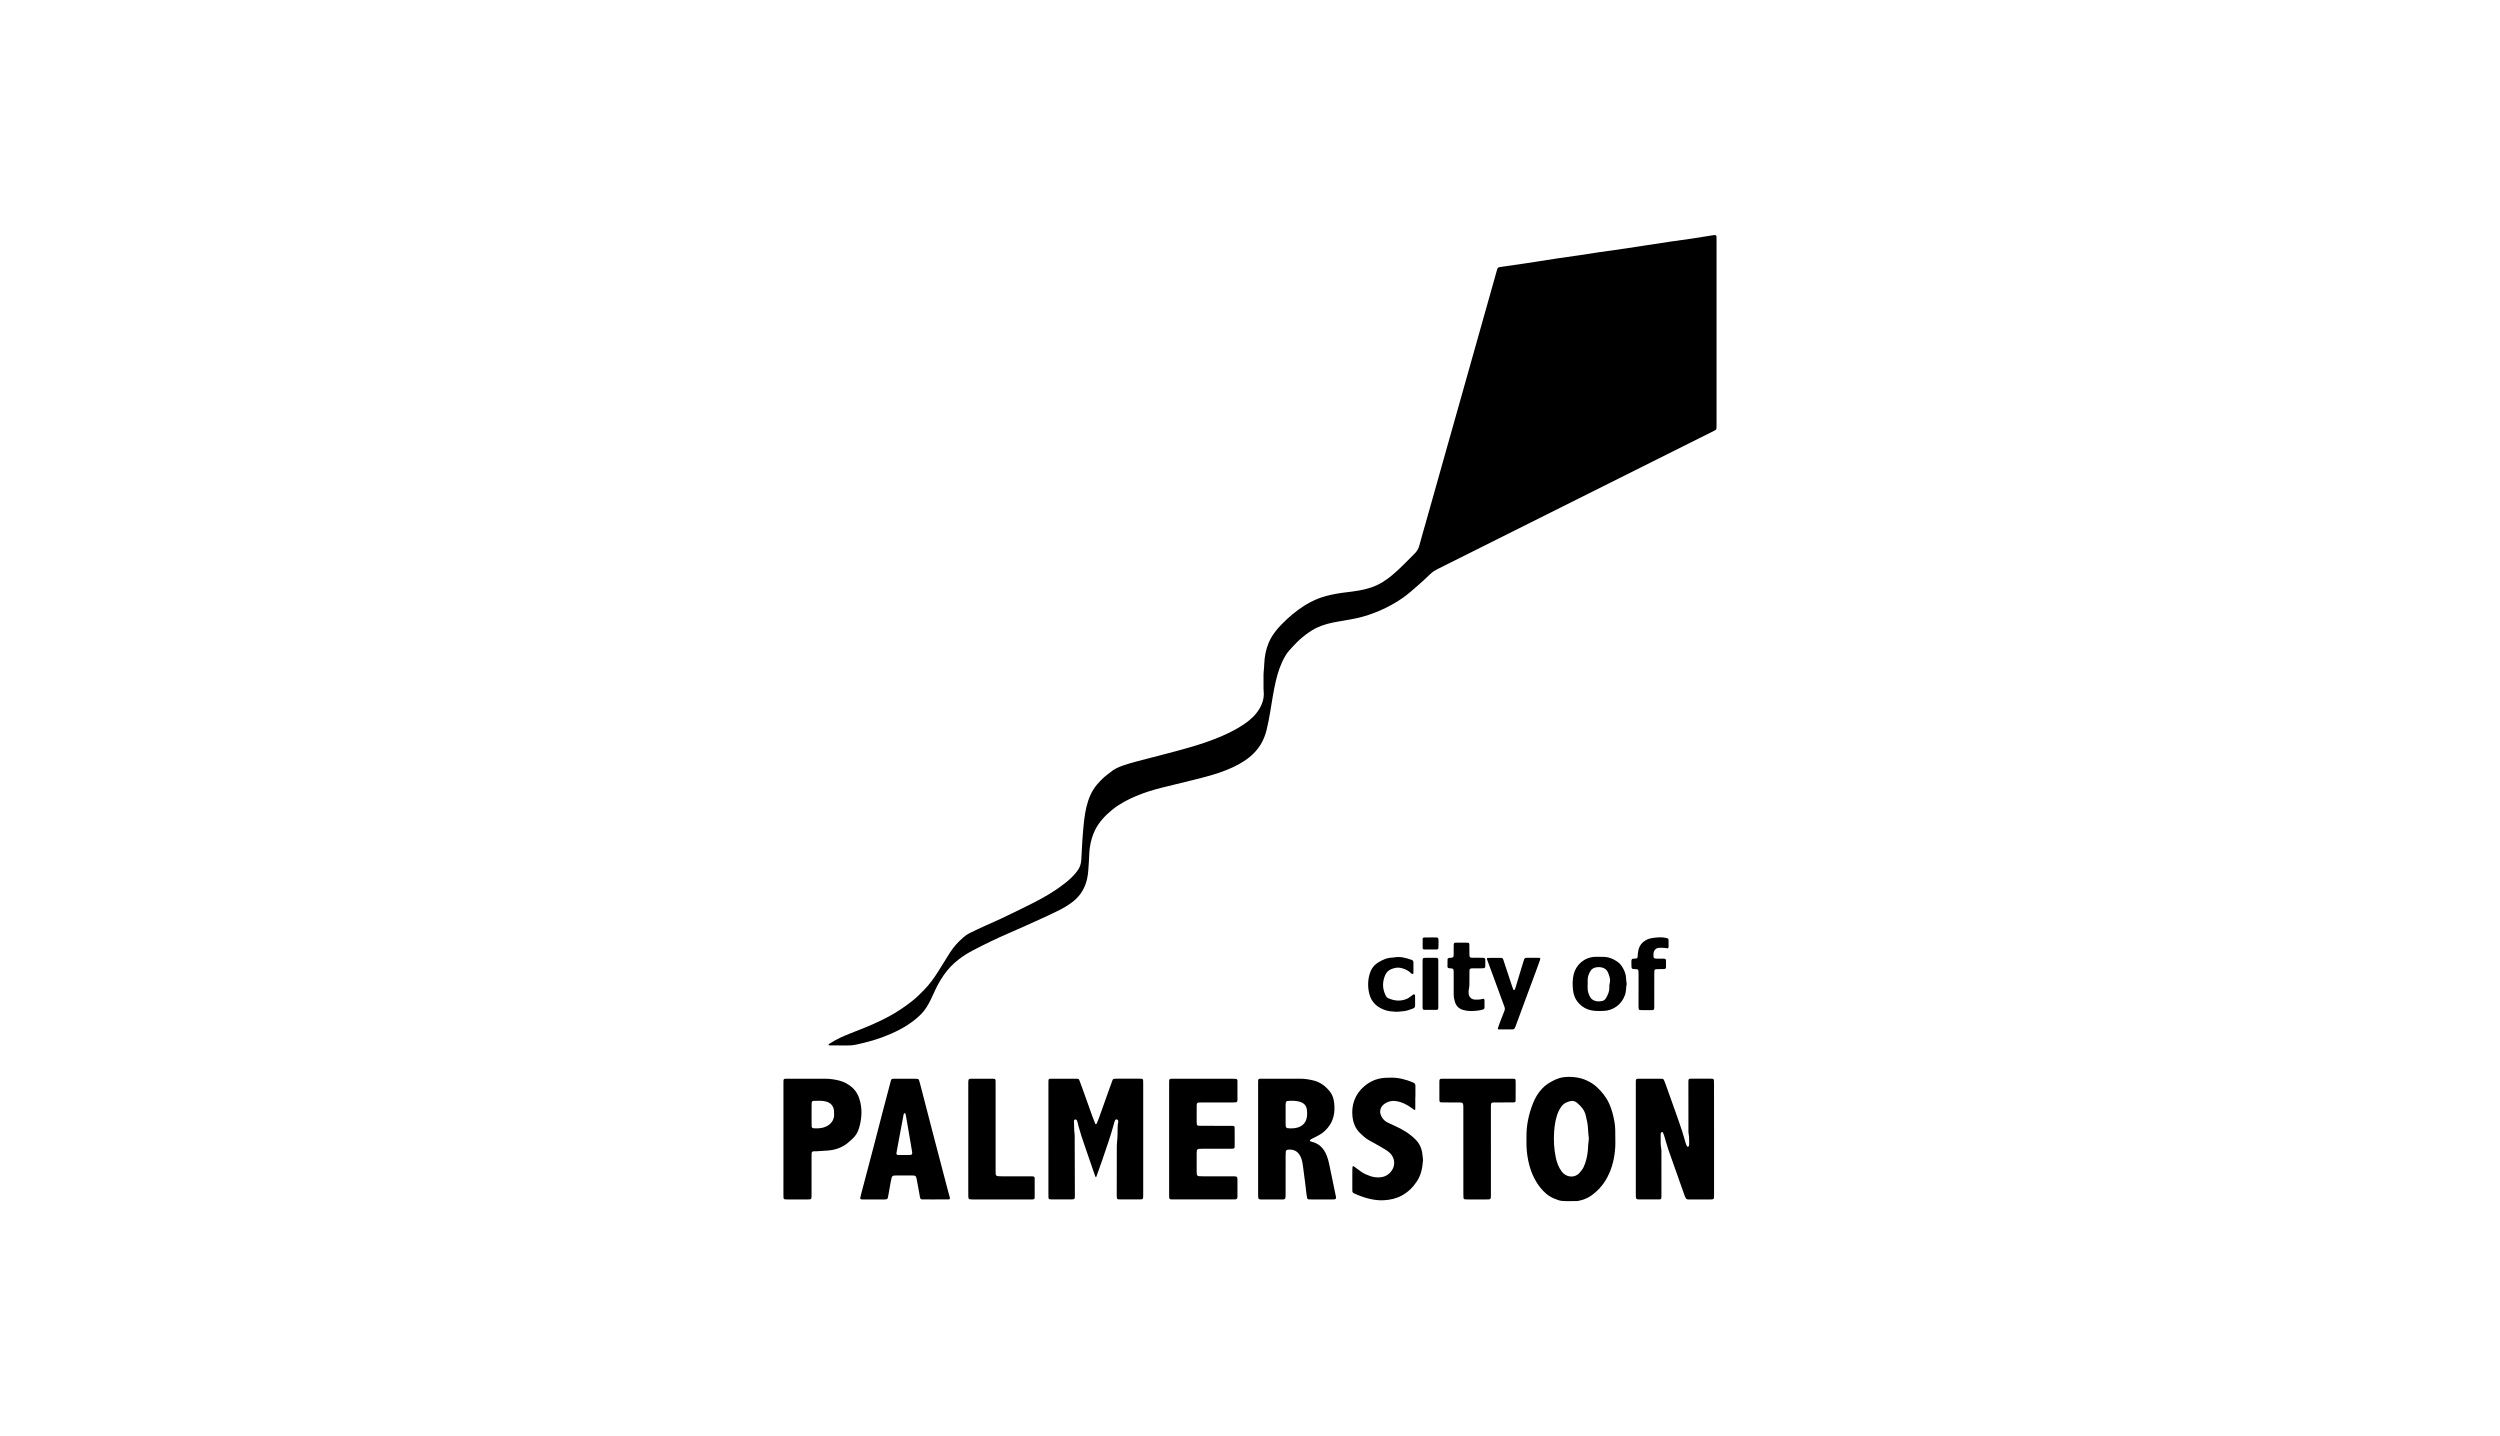 <?xml version="1.0" encoding="utf-8"?>
<!-- Generator: Adobe Illustrator 23.1.1, SVG Export Plug-In . SVG Version: 6.00 Build 0)  -->
<svg version="1.1" id="Layer_1" xmlns="http://www.w3.org/2000/svg" xmlns:xlink="http://www.w3.org/1999/xlink" x="0px" y="0px"
	 width="235px" height="135px" viewBox="0 0 235 135" enable-background="new 0 0 235 135" xml:space="preserve">
<g>
	<path d="M161.356,31.265c0,2.855,0,5.71,0,8.565c0,0.139-0.002,0.278-0.006,0.418c-0.003,0.091-0.049,0.157-0.13,0.199
		c-0.112,0.057-0.223,0.114-0.335,0.17c-8.569,4.285-17.137,8.57-25.707,12.852c-0.276,0.138-0.532,0.295-0.755,0.513
		c-0.348,0.34-0.707,0.67-1.073,0.991c-0.502,0.44-0.998,0.889-1.549,1.269c-0.655,0.451-1.349,0.83-2.08,1.147
		c-0.718,0.312-1.453,0.561-2.217,0.727c-0.407,0.088-0.819,0.157-1.229,0.227c-0.685,0.118-1.372,0.224-2.029,0.468
		c-0.315,0.117-0.618,0.256-0.902,0.432c-0.427,0.263-0.822,0.566-1.197,0.904c-0.342,0.309-0.64,0.657-0.954,0.99
		c-0.151,0.16-0.275,0.35-0.387,0.542c-0.431,0.741-0.697,1.545-0.887,2.377c-0.217,0.949-0.362,1.911-0.521,2.871
		c-0.093,0.562-0.202,1.122-0.335,1.676c-0.247,1.033-0.773,1.891-1.609,2.567c-0.648,0.525-1.374,0.892-2.138,1.202
		c-0.983,0.399-2.009,0.659-3.034,0.917c-1.025,0.258-2.055,0.497-3.08,0.755c-0.824,0.208-1.636,0.458-2.419,0.789
		c-0.784,0.331-1.537,0.724-2.204,1.262c-0.678,0.546-1.27,1.166-1.657,1.959c-0.252,0.517-0.396,1.064-0.48,1.633
		c-0.064,0.43-0.052,0.86-0.086,1.289c-0.044,0.553-0.046,1.114-0.173,1.657c-0.192,0.821-0.592,1.517-1.257,2.063
		c-0.435,0.357-0.914,0.637-1.41,0.886c-0.696,0.35-1.408,0.669-2.117,0.991c-0.836,0.38-1.673,0.758-2.517,1.121
		c-1.164,0.502-2.305,1.052-3.427,1.641c-0.468,0.246-0.918,0.524-1.338,0.849c-0.544,0.42-1.013,0.911-1.403,1.477
		c-0.364,0.529-0.673,1.086-0.929,1.677c-0.199,0.459-0.421,0.909-0.686,1.336c-0.239,0.384-0.545,0.706-0.882,0.998
		c-0.517,0.448-1.088,0.822-1.696,1.136c-1.056,0.547-2.167,0.945-3.323,1.22c-0.243,0.058-0.488,0.112-0.732,0.168
		c-0.356,0.081-0.717,0.083-1.079,0.079c-0.487-0.006-0.975-0.005-1.462-0.011c-0.016,0-0.034-0.032-0.046-0.052
		c-0.004-0.007,0.007-0.026,0.016-0.035c0.029-0.029,0.058-0.062,0.093-0.083c0.178-0.108,0.355-0.221,0.539-0.319
		c0.603-0.321,1.235-0.578,1.872-0.822c1.093-0.418,2.171-0.871,3.2-1.429c0.759-0.412,1.472-0.898,2.151-1.434
		c0.396-0.312,0.751-0.664,1.1-1.022c0.527-0.541,0.969-1.146,1.365-1.788c0.351-0.569,0.705-1.135,1.06-1.701
		c0.35-0.559,0.793-1.04,1.287-1.473c0.176-0.154,0.377-0.29,0.586-0.394c0.523-0.261,1.055-0.503,1.587-0.747
		c0.455-0.209,0.919-0.4,1.37-0.617c1.054-0.506,2.112-1.006,3.151-1.541c1.015-0.523,1.999-1.103,2.894-1.818
		c0.435-0.347,0.842-0.726,1.165-1.186c0.215-0.306,0.307-0.64,0.329-1.015c0.033-0.569,0.056-1.139,0.093-1.707
		c0.019-0.304,0.041-0.61,0.068-0.914c0.072-0.788,0.139-1.578,0.329-2.35c0.188-0.766,0.484-1.483,1.003-2.088
		c0.199-0.232,0.412-0.454,0.636-0.661c0.183-0.169,0.399-0.303,0.588-0.466c0.366-0.316,0.797-0.503,1.247-0.657
		c0.725-0.248,1.469-0.428,2.209-0.622c1.305-0.343,2.615-0.668,3.912-1.041c1.07-0.308,2.13-0.655,3.152-1.102
		c0.894-0.391,1.759-0.838,2.527-1.453c0.52-0.417,0.932-0.915,1.194-1.531c0.172-0.404,0.229-0.825,0.181-1.262
		c-0.014-0.124-0.012-0.25-0.012-0.376c-0.002-0.39-0.006-0.78,0.001-1.17c0.004-0.208,0.033-0.415,0.048-0.622
		c0.008-0.111,0.014-0.222,0.018-0.333c0.026-0.701,0.152-1.382,0.426-2.03c0.081-0.191,0.178-0.378,0.286-0.555
		c0.261-0.43,0.585-0.811,0.936-1.171c0.654-0.67,1.364-1.27,2.159-1.768c0.617-0.388,1.274-0.687,1.978-0.876
		c0.632-0.17,1.274-0.282,1.925-0.357c0.786-0.09,1.571-0.198,2.33-0.45c0.741-0.246,1.378-0.653,1.972-1.146
		c0.751-0.625,1.412-1.342,2.108-2.024c0.226-0.222,0.378-0.467,0.459-0.775c0.193-0.726,0.405-1.447,0.609-2.17
		c0.257-0.91,0.516-1.82,0.772-2.731c0.283-1.004,0.565-2.009,0.848-3.013c0.279-0.991,0.559-1.982,0.839-2.972
		c0.276-0.977,0.552-1.955,0.827-2.932c0.283-1.004,0.566-2.009,0.849-3.013c0.275-0.978,0.551-1.955,0.826-2.933
		c0.279-0.991,0.559-1.982,0.838-2.972c0.279-0.991,0.558-1.982,0.837-2.973c0.023-0.08,0.051-0.159,0.069-0.241
		c0.031-0.14,0.11-0.207,0.256-0.228c0.812-0.112,1.624-0.228,2.434-0.351c1.003-0.152,2.004-0.315,3.006-0.467
		c0.632-0.096,1.266-0.177,1.898-0.271c0.66-0.098,1.318-0.205,1.977-0.303c0.481-0.071,0.963-0.133,1.445-0.201
		c0.413-0.059,0.825-0.12,1.237-0.182c0.494-0.075,0.988-0.153,1.483-0.228c0.879-0.134,1.757-0.27,2.637-0.4
		c0.66-0.097,1.321-0.181,1.981-0.28c0.659-0.099,1.317-0.209,1.975-0.313c0.041-0.007,0.083-0.008,0.125-0.01
		c0.096-0.004,0.159,0.048,0.164,0.146c0.006,0.139,0.007,0.278,0.007,0.418C161.357,25.527,161.356,28.396,161.356,31.265z"/>
	<path d="M98.552,107.044c0-1.726,0-3.452,0-5.179c0-0.508-0.033-0.464,0.482-0.465c0.654-0.001,1.309-0.001,1.963,0
		c0.097,0,0.195,0.002,0.292,0.005c0.076,0.003,0.131,0.041,0.159,0.112c0.08,0.208,0.162,0.415,0.237,0.624
		c0.328,0.917,0.653,1.835,0.982,2.751c0.089,0.248,0.189,0.493,0.287,0.738c0.008,0.019,0.043,0.039,0.064,0.038
		c0.023-0.001,0.057-0.021,0.066-0.042c0.067-0.152,0.135-0.305,0.192-0.462c0.319-0.89,0.635-1.782,0.953-2.673
		c0.112-0.314,0.228-0.628,0.341-0.942c0.032-0.088,0.092-0.137,0.184-0.144c0.069-0.005,0.139-0.007,0.208-0.008
		c0.724-0.001,1.448,0,2.172,0c0.056,0,0.111,0.001,0.167,0.005c0.102,0.008,0.15,0.054,0.155,0.157
		c0.006,0.111,0.006,0.223,0.006,0.334c0,3.452,0,6.905,0,10.357c0,0.111-0.001,0.223-0.008,0.334
		c-0.006,0.096-0.061,0.145-0.163,0.153c-0.069,0.005-0.139,0.007-0.209,0.007c-0.585,0-1.169,0.001-1.754,0
		c-0.069,0-0.139-0.001-0.208-0.009c-0.077-0.009-0.129-0.056-0.136-0.133c-0.009-0.097-0.01-0.194-0.01-0.292
		c0.001-1.531,0-3.063,0.006-4.594c0.001-0.221,0.034-0.442,0.05-0.664c0.009-0.125,0.011-0.25,0.018-0.375
		c0.021-0.416-0.022-0.836,0.07-1.248c0.006-0.026,0.006-0.061-0.007-0.081c-0.029-0.043-0.062-0.092-0.105-0.116
		c-0.054-0.031-0.162,0.01-0.184,0.059c-0.028,0.063-0.056,0.128-0.073,0.195c-0.315,1.214-0.743,2.391-1.143,3.577
		c-0.173,0.514-0.36,1.023-0.542,1.534c-0.008,0.024-0.035,0.041-0.052,0.062c-0.015-0.019-0.034-0.036-0.045-0.057
		c-0.018-0.037-0.032-0.077-0.045-0.117c-0.321-0.934-0.637-1.87-0.965-2.802c-0.208-0.591-0.403-1.185-0.567-1.789
		c-0.036-0.134-0.066-0.27-0.1-0.404c-0.014-0.054-0.027-0.108-0.05-0.158c-0.031-0.069-0.089-0.105-0.165-0.104
		c-0.059,0.001-0.127,0.072-0.125,0.144c0.006,0.292,0.013,0.584,0.027,0.875c0.007,0.152,0.042,0.304,0.043,0.455
		c0.008,1.893,0.013,3.786,0.018,5.68c0,0.069-0.002,0.139-0.009,0.208c-0.009,0.076-0.053,0.128-0.13,0.141
		c-0.054,0.01-0.111,0.012-0.166,0.012c-0.626,0.001-1.253,0.001-1.879,0c-0.056,0-0.112-0.001-0.167-0.01
		c-0.078-0.012-0.124-0.063-0.129-0.14c-0.007-0.111-0.007-0.223-0.007-0.334c0-1.336,0-2.673,0-4.009
		C98.552,107.852,98.552,107.448,98.552,107.044z"/>
	<path d="M161.121,107.049c0,1.74-0.001,3.48,0,5.221c0,0.493,0.012,0.48-0.482,0.479c-0.585-0.001-1.169,0-1.754-0.001
		c-0.097,0-0.196,0.003-0.291-0.014c-0.047-0.008-0.102-0.051-0.125-0.094c-0.058-0.11-0.106-0.227-0.148-0.345
		c-0.494-1.389-0.991-2.778-1.475-4.171c-0.155-0.446-0.272-0.905-0.41-1.358c-0.032-0.106-0.071-0.21-0.119-0.309
		c-0.013-0.027-0.071-0.049-0.104-0.044c-0.033,0.006-0.078,0.042-0.087,0.074c-0.019,0.065-0.028,0.137-0.025,0.205
		c0.02,0.444-0.029,0.891,0.061,1.332c0.022,0.107,0.012,0.222,0.012,0.333c0.001,1.323,0,2.645,0.001,3.968
		c0,0.028,0,0.056,0,0.084c-0.006,0.325-0.012,0.335-0.323,0.337c-0.585,0.003-1.169,0.001-1.754,0
		c-0.069,0-0.143,0.002-0.206-0.021c-0.044-0.016-0.099-0.067-0.106-0.11c-0.018-0.123-0.019-0.249-0.019-0.374
		c-0.001-0.933-0.001-1.865-0.001-2.798c0-2.506,0-5.012,0-7.518c0-0.567-0.043-0.526,0.511-0.527c0.557-0.001,1.114-0.001,1.671,0
		c0.097,0,0.195,0.002,0.292,0.008c0.092,0.006,0.151,0.056,0.184,0.144c0.048,0.131,0.105,0.258,0.152,0.389
		c0.305,0.851,0.61,1.702,0.911,2.555c0.209,0.59,0.419,1.18,0.614,1.775c0.13,0.396,0.235,0.801,0.356,1.199
		c0.032,0.104,0.082,0.203,0.131,0.301c0.02,0.041,0.127,0.029,0.144-0.015c0.02-0.05,0.048-0.103,0.047-0.155
		c-0.009-0.333,0.026-0.667-0.044-0.999c-0.026-0.121-0.022-0.249-0.022-0.374c-0.002-1.49-0.003-2.979-0.004-4.469
		c0-0.056,0-0.111,0.003-0.167c0.008-0.152,0.044-0.184,0.21-0.192c0.042-0.002,0.084-0.001,0.125-0.001c0.571,0,1.142,0,1.712,0
		c0.07,0,0.139,0.001,0.209,0.007c0.077,0.007,0.133,0.051,0.139,0.129c0.01,0.125,0.011,0.25,0.011,0.375
		C161.121,103.624,161.121,105.336,161.121,107.049z"/>
	<path d="M118.263,107.024c0-1.713-0.001-3.425,0-5.138c0-0.514-0.038-0.485,0.465-0.486c1.156,0,2.311,0.003,3.467-0.002
		c0.435-0.002,0.858,0.066,1.278,0.167c0.653,0.158,1.15,0.553,1.555,1.065c0.257,0.325,0.355,0.726,0.391,1.13
		c0.035,0.387,0.033,0.777-0.064,1.162c-0.072,0.287-0.175,0.555-0.336,0.802c-0.27,0.416-0.613,0.754-1.053,0.988
		c-0.233,0.124-0.469,0.242-0.703,0.363c-0.037,0.019-0.074,0.04-0.104,0.068c-0.018,0.016-0.032,0.048-0.029,0.072
		c0.002,0.024,0.022,0.055,0.042,0.065c0.049,0.023,0.103,0.04,0.156,0.053c0.699,0.17,1.121,0.641,1.379,1.281
		c0.109,0.27,0.185,0.552,0.242,0.84c0.194,0.982,0.405,1.96,0.609,2.94c0.009,0.041,0.02,0.081,0.027,0.122
		c0.023,0.145-0.028,0.215-0.168,0.225c-0.083,0.006-0.167,0.006-0.25,0.006c-0.627,0-1.253,0-1.88,0
		c-0.083,0-0.167-0.001-0.25-0.006c-0.105-0.007-0.153-0.05-0.17-0.148c-0.024-0.137-0.05-0.274-0.067-0.411
		c-0.039-0.317-0.071-0.635-0.11-0.952c-0.041-0.331-0.086-0.661-0.13-0.991c-0.04-0.303-0.072-0.607-0.126-0.908
		c-0.051-0.287-0.128-0.565-0.302-0.814c-0.274-0.392-0.65-0.496-1.095-0.443c-0.085,0.01-0.159,0.077-0.169,0.163
		c-0.014,0.124-0.019,0.25-0.02,0.374c-0.001,1.211,0,2.423-0.002,3.634c0,0.125-0.001,0.251-0.02,0.374
		c-0.006,0.042-0.063,0.088-0.108,0.109c-0.048,0.022-0.109,0.019-0.164,0.019c-0.668,0.001-1.337,0.001-2.005,0
		c-0.055,0-0.116,0.004-0.164-0.018c-0.044-0.02-0.099-0.068-0.105-0.109c-0.018-0.123-0.018-0.249-0.018-0.374
		C118.263,110.505,118.263,108.764,118.263,107.024z M120.848,104.767c0,0.278-0.001,0.556,0,0.834c0,0.083,0.002,0.167,0.01,0.25
		c0.012,0.111,0.079,0.19,0.18,0.2c0.405,0.038,0.804,0.027,1.182-0.157c0.264-0.129,0.44-0.326,0.548-0.599
		c0.117-0.295,0.112-0.6,0.09-0.905c-0.029-0.416-0.26-0.703-0.656-0.82c-0.378-0.112-0.768-0.114-1.157-0.081
		c-0.104,0.009-0.174,0.086-0.186,0.194c-0.009,0.083-0.011,0.166-0.011,0.25C120.847,104.21,120.848,104.488,120.848,104.767z"/>
	<path d="M151.839,106.974c0,0.265,0.012,0.53-0.002,0.794c-0.056,1.025-0.274,2.01-0.763,2.922
		c-0.375,0.699-0.889,1.278-1.542,1.727c-0.349,0.24-0.743,0.377-1.155,0.464c-0.041,0.009-0.083,0.016-0.124,0.016
		c-0.473,0.001-0.949,0.027-1.42-0.01c-0.256-0.02-0.51-0.131-0.754-0.23c-0.53-0.214-0.945-0.585-1.294-1.028
		c-0.589-0.747-0.939-1.6-1.13-2.529c-0.124-0.604-0.18-1.21-0.169-1.824c0.002-0.139,0.003-0.279,0.002-0.418
		c-0.013-1.086,0.213-2.127,0.607-3.134c0.2-0.511,0.478-0.976,0.847-1.381c0.167-0.183,0.363-0.35,0.573-0.483
		c0.448-0.284,0.923-0.533,1.456-0.602c0.342-0.044,0.697-0.044,1.04-0.005c0.385,0.044,0.766,0.135,1.124,0.303
		c0.342,0.161,0.663,0.347,0.943,0.605c0.487,0.448,0.896,0.952,1.173,1.557c0.252,0.548,0.399,1.124,0.505,1.716
		C151.847,105.946,151.843,106.459,151.839,106.974z M149.354,107.026c-0.029-0.308-0.073-0.598-0.08-0.888
		c-0.012-0.45-0.113-0.881-0.22-1.313c-0.124-0.5-0.447-0.858-0.829-1.172c-0.154-0.127-0.348-0.194-0.546-0.159
		c-0.38,0.068-0.713,0.227-0.94,0.563c-0.165,0.245-0.293,0.503-0.381,0.785c-0.159,0.508-0.236,1.032-0.271,1.557
		c-0.054,0.807-0.009,1.613,0.156,2.407c0.1,0.481,0.271,0.936,0.57,1.333c0.417,0.552,1.212,0.613,1.638,0.133
		c0.148-0.167,0.295-0.33,0.394-0.534c0.255-0.521,0.365-1.077,0.417-1.648c0.014-0.152,0.013-0.306,0.026-0.458
		C149.308,107.425,149.333,107.219,149.354,107.026z"/>
	<path d="M113.132,101.4c0.919,0,1.838-0.001,2.757,0.001c0.111,0,0.223,0.005,0.332,0.02c0.031,0.004,0.065,0.048,0.081,0.082
		c0.017,0.036,0.018,0.081,0.018,0.122c0.001,0.585,0.001,1.17,0.001,1.755c0,0.042,0.005,0.089-0.013,0.123
		c-0.024,0.044-0.064,0.103-0.105,0.109c-0.123,0.018-0.249,0.018-0.374,0.018c-0.947,0.001-1.894,0-2.841,0.001
		c-0.111,0-0.223,0.002-0.334,0.01c-0.087,0.006-0.148,0.074-0.158,0.165c-0.006,0.055-0.008,0.111-0.008,0.167
		c-0.001,0.501-0.001,1.003,0,1.504c0,0.069,0.004,0.139,0.016,0.207c0.013,0.075,0.064,0.126,0.14,0.133
		c0.111,0.01,0.222,0.011,0.334,0.011c0.863,0.001,1.727,0,2.59,0.001c0.111,0,0.223,0,0.334,0.006
		c0.104,0.005,0.152,0.051,0.153,0.157c0.004,0.39,0.005,0.78,0.006,1.17c0,0.209,0.001,0.418-0.004,0.627
		c-0.003,0.133-0.048,0.18-0.171,0.187c-0.111,0.006-0.223,0.005-0.334,0.005c-0.85,0-1.699,0-2.549,0.001
		c-0.111,0-0.223,0.004-0.333,0.015c-0.083,0.008-0.155,0.081-0.166,0.165c-0.011,0.082-0.017,0.166-0.017,0.249
		c-0.001,0.585-0.001,1.17,0,1.755c0,0.069,0.003,0.139,0.012,0.208c0.013,0.104,0.085,0.177,0.194,0.186
		c0.125,0.011,0.25,0.012,0.375,0.012c0.919,0.001,1.838,0,2.757,0.001c0.125,0,0.251,0.001,0.374,0.02
		c0.041,0.006,0.09,0.065,0.104,0.11c0.021,0.064,0.017,0.137,0.017,0.206c0.001,0.501,0.001,1.003,0,1.504
		c0,0.069,0.004,0.143-0.017,0.206c-0.015,0.044-0.063,0.097-0.106,0.108c-0.079,0.021-0.165,0.019-0.248,0.019
		c-1.894,0.001-3.788,0.001-5.682,0c-0.07,0-0.139-0.002-0.209-0.008c-0.094-0.008-0.147-0.064-0.153-0.165
		c-0.007-0.111-0.007-0.223-0.007-0.334c0-3.454,0-6.908,0-10.361c0-0.505-0.026-0.479,0.476-0.478
		C111.293,101.4,112.213,101.4,113.132,101.4z"/>
	<path d="M87.906,112.747c-0.39,0-0.779,0.003-1.169-0.001c-0.174-0.002-0.217-0.037-0.26-0.209
		c-0.03-0.121-0.041-0.246-0.064-0.369c-0.082-0.451-0.165-0.901-0.25-1.352c-0.01-0.054-0.027-0.108-0.045-0.16
		c-0.03-0.086-0.092-0.138-0.182-0.151c-0.055-0.008-0.111-0.009-0.166-0.009c-0.515-0.001-1.03-0.001-1.544,0
		c-0.056,0-0.112,0-0.167,0.006c-0.121,0.012-0.212,0.066-0.242,0.193c-0.029,0.122-0.058,0.243-0.081,0.366
		c-0.089,0.492-0.175,0.984-0.265,1.476c-0.026,0.143-0.084,0.193-0.219,0.207c-0.041,0.004-0.083,0.005-0.125,0.005
		c-0.682,0-1.364,0-2.045-0.001c-0.055,0-0.114-0.002-0.163-0.023c-0.029-0.012-0.064-0.065-0.06-0.094
		c0.016-0.11,0.043-0.218,0.072-0.326c0.428-1.626,0.859-3.252,1.285-4.879c0.264-1.008,0.521-2.019,0.784-3.028
		c0.235-0.901,0.474-1.801,0.712-2.701c0.011-0.04,0.023-0.08,0.035-0.12c0.047-0.151,0.067-0.166,0.237-0.173
		c0.042-0.002,0.083-0.001,0.125-0.001c0.626,0,1.252,0,1.878,0c0.083,0,0.167,0.003,0.25,0.011
		c0.076,0.007,0.129,0.052,0.152,0.124c0.035,0.106,0.067,0.212,0.094,0.32c0.426,1.641,0.849,3.284,1.276,4.924
		c0.445,1.708,0.894,3.415,1.343,5.122c0.06,0.229,0.127,0.455,0.187,0.684c0.026,0.101-0.017,0.155-0.131,0.156
		c-0.417,0.003-0.835,0.001-1.252,0.001C87.906,112.744,87.906,112.745,87.906,112.747z M85.002,108.569c0,0,0-0.001,0-0.001
		c0.194,0,0.389,0.005,0.583-0.002c0.107-0.003,0.17-0.09,0.163-0.2c-0.002-0.028-0.003-0.056-0.008-0.083
		c-0.057-0.342-0.114-0.684-0.172-1.025c-0.133-0.779-0.268-1.557-0.402-2.336c-0.019-0.108-0.023-0.222-0.118-0.301
		c-0.129,0.068-0.119,0.2-0.144,0.316c-0.003,0.013-0.003,0.028-0.005,0.041c-0.136,0.722-0.272,1.444-0.407,2.167
		c-0.076,0.409-0.151,0.818-0.225,1.227c-0.022,0.12,0.03,0.192,0.151,0.196C84.613,108.574,84.807,108.569,85.002,108.569z"/>
	<path d="M73.644,107.025c0-1.685,0-3.37,0-5.055c0-0.125-0.001-0.251,0.003-0.376c0.006-0.152,0.043-0.186,0.209-0.192
		c0.125-0.004,0.251-0.002,0.376-0.002c1.114,0,2.228,0.001,3.342,0c0.448,0,0.887,0.068,1.319,0.176
		c0.425,0.107,0.805,0.311,1.143,0.587c0.475,0.388,0.717,0.911,0.845,1.497c0.17,0.78,0.104,1.55-0.11,2.31
		c-0.115,0.407-0.307,0.777-0.63,1.064c-0.176,0.157-0.345,0.325-0.533,0.467c-0.573,0.434-1.227,0.629-1.944,0.658
		c-0.388,0.016-0.775,0.067-1.165,0.064c-0.144-0.001-0.199,0.061-0.206,0.205c-0.006,0.125-0.005,0.251-0.005,0.376
		c0,1.184,0.001,2.367-0.001,3.551c-0.001,0.388-0.003,0.39-0.394,0.392c-0.613,0.002-1.225,0.001-1.838,0
		c-0.083,0-0.167-0.001-0.25-0.007c-0.097-0.007-0.151-0.061-0.155-0.16c-0.006-0.125-0.006-0.25-0.007-0.376
		C73.643,110.478,73.644,108.752,73.644,107.025z M76.289,104.769c0,0.153,0,0.306,0,0.459c0.001,0.209-0.002,0.418,0.005,0.626
		c0.005,0.143,0.062,0.197,0.21,0.205c0.321,0.019,0.64,0.009,0.951-0.088c0.662-0.205,0.988-0.732,0.952-1.265
		c-0.007-0.111,0.001-0.224-0.014-0.333c-0.063-0.444-0.33-0.723-0.764-0.833c-0.385-0.097-0.774-0.066-1.163-0.056
		c-0.092,0.002-0.158,0.07-0.166,0.156c-0.008,0.083-0.01,0.167-0.01,0.25C76.288,104.184,76.289,104.476,76.289,104.769z"/>
	<path d="M133.039,103.128c0,0.376,0.001,0.751-0.001,1.127c0,0.066-0.063,0.1-0.116,0.065c-0.092-0.062-0.181-0.129-0.27-0.194
		c-0.422-0.307-0.878-0.538-1.399-0.618c-0.433-0.067-0.834,0.033-1.176,0.303c-0.391,0.308-0.454,0.814-0.141,1.27
		c0.127,0.184,0.293,0.337,0.498,0.436c0.225,0.109,0.452,0.215,0.68,0.317c0.73,0.324,1.404,0.727,1.969,1.305
		c0.379,0.388,0.568,0.848,0.625,1.375c0.015,0.138,0.031,0.276,0.047,0.414c0.005,0.041,0.014,0.083,0.011,0.124
		c-0.057,0.697-0.17,1.372-0.566,1.978c-0.374,0.572-0.839,1.032-1.439,1.356c-0.537,0.29-1.117,0.412-1.722,0.439
		c-0.491,0.022-0.971-0.047-1.443-0.171c-0.459-0.119-0.901-0.285-1.33-0.487c-0.104-0.049-0.145-0.121-0.146-0.227
		c-0.001-0.083-0.002-0.167-0.002-0.25c0-0.557-0.001-1.113,0.001-1.67c0-0.111,0.007-0.222,0.015-0.333
		c0.004-0.057,0.079-0.085,0.126-0.05c0.235,0.172,0.466,0.351,0.706,0.516c0.254,0.174,0.533,0.296,0.825,0.396
		c0.267,0.092,0.538,0.132,0.819,0.126c0.543-0.011,0.959-0.241,1.252-0.699c0.314-0.49,0.217-1.095-0.106-1.478
		c-0.115-0.136-0.255-0.26-0.405-0.357c-0.291-0.189-0.596-0.356-0.898-0.529c-0.265-0.152-0.536-0.295-0.801-0.448
		c-0.303-0.175-0.557-0.411-0.808-0.654c-0.444-0.43-0.645-0.971-0.711-1.562c-0.058-0.515-0.006-1.026,0.175-1.52
		c0.191-0.522,0.504-0.951,0.926-1.311c0.235-0.201,0.485-0.369,0.763-0.502c0.383-0.183,0.786-0.273,1.205-0.302
		c0.166-0.012,0.334-0.005,0.501-0.011c0.753-0.024,1.458,0.17,2.144,0.459c0.15,0.063,0.205,0.167,0.203,0.325
		c-0.005,0.348-0.002,0.696-0.002,1.044C133.044,103.128,133.042,103.128,133.039,103.128z"/>
	<path d="M140.146,108.214c0,1.35-0.001,2.7,0,4.05c0,0.495,0.015,0.485-0.477,0.484c-0.557-0.001-1.113,0-1.67-0.001
		c-0.097,0-0.195-0.001-0.292-0.01c-0.076-0.007-0.133-0.055-0.139-0.131c-0.011-0.138-0.013-0.278-0.013-0.417
		c-0.001-2.617,0-5.233-0.001-7.85c0-0.125,0.003-0.251-0.002-0.376c-0.011-0.262-0.069-0.322-0.32-0.331
		c-0.125-0.005-0.25-0.002-0.376-0.002c-0.431,0-0.863,0.002-1.294-0.002c-0.228-0.002-0.259-0.034-0.26-0.275
		c-0.004-0.557-0.001-1.113-0.001-1.67c0-0.042,0.003-0.083,0.007-0.125c0.009-0.096,0.061-0.148,0.162-0.153
		c0.111-0.006,0.223-0.006,0.334-0.006c2.06,0,4.12,0,6.179,0c0.111,0,0.223,0.001,0.334,0.006c0.1,0.005,0.146,0.054,0.15,0.16
		c0.006,0.139,0.006,0.278,0.006,0.417c-0.001,0.487,0,0.974-0.005,1.461c-0.001,0.13-0.049,0.177-0.177,0.18
		c-0.236,0.006-0.473,0.005-0.71,0.005c-0.376,0.001-0.752-0.003-1.127,0.002c-0.268,0.003-0.302,0.041-0.309,0.323
		c-0.003,0.097-0.001,0.195-0.001,0.292C140.146,105.57,140.146,106.892,140.146,108.214z"/>
	<path d="M91.017,107.071c0-1.726,0-3.451,0.001-5.177c0-0.125,0-0.251,0.018-0.374c0.006-0.04,0.064-0.09,0.108-0.104
		c0.064-0.02,0.137-0.015,0.207-0.015c0.64-0.001,1.28-0.001,1.92,0c0.042,0,0.084,0,0.125,0.003c0.139,0.008,0.18,0.043,0.186,0.17
		c0.006,0.125,0.005,0.25,0.005,0.376c0,2.658,0,5.316,0,7.974c0,0.139-0.001,0.278,0.006,0.417c0.007,0.13,0.077,0.206,0.207,0.219
		c0.124,0.013,0.25,0.013,0.375,0.014c0.849,0.001,1.698,0,2.547,0.001c0.111,0,0.223-0.002,0.334,0.003
		c0.152,0.007,0.202,0.052,0.203,0.202c0.004,0.584,0.004,1.169,0.001,1.753c-0.001,0.177-0.04,0.207-0.233,0.215
		c-0.083,0.003-0.167,0.002-0.25,0.002c-1.753,0-3.507,0-5.26-0.001c-0.125,0-0.251-0.001-0.374-0.019
		c-0.041-0.006-0.101-0.066-0.106-0.107c-0.018-0.137-0.019-0.277-0.019-0.416C91.017,110.494,91.017,108.783,91.017,107.071z"/>
	<path d="M141.51,96.764c-0.209,0-0.417,0.001-0.626-0.001c-0.074-0.001-0.103-0.039-0.081-0.107
		c0.046-0.146,0.091-0.292,0.146-0.435c0.153-0.403,0.306-0.806,0.469-1.205c0.058-0.141,0.043-0.262-0.007-0.4
		c-0.545-1.474-1.085-2.949-1.626-4.424c-0.032-0.087-0.003-0.149,0.079-0.149c0.417-0.003,0.834-0.004,1.252-0.001
		c0.091,0.001,0.154,0.054,0.184,0.143c0.031,0.092,0.062,0.184,0.093,0.277c0.249,0.753,0.498,1.506,0.747,2.258
		c0.035,0.105,0.074,0.209,0.118,0.311c0.008,0.018,0.046,0.034,0.069,0.032c0.023-0.002,0.054-0.022,0.063-0.043
		c0.033-0.076,0.063-0.155,0.087-0.235c0.121-0.399,0.238-0.799,0.359-1.199c0.133-0.439,0.265-0.879,0.402-1.316
		c0.068-0.216,0.092-0.233,0.329-0.236c0.334-0.005,0.668-0.004,1.002,0c0.233,0.003,0.254,0.029,0.181,0.237
		c-0.129,0.367-0.263,0.733-0.398,1.098c-0.241,0.652-0.485,1.303-0.726,1.955c-0.391,1.056-0.78,2.113-1.171,3.169
		c-0.014,0.039-0.034,0.076-0.05,0.115c-0.041,0.101-0.116,0.155-0.225,0.155C141.955,96.765,141.732,96.764,141.51,96.764z"/>
	<path d="M150.339,89.941c0.277,0.005,0.553-0.011,0.828,0.057c0.36,0.088,0.675,0.255,0.963,0.477
		c0.236,0.182,0.388,0.438,0.515,0.699c0.115,0.236,0.193,0.49,0.202,0.76c0.005,0.152,0.03,0.303,0.047,0.455
		c0.004,0.041,0.02,0.085,0.012,0.124c-0.069,0.325-0.04,0.663-0.147,0.985c-0.295,0.888-1.091,1.503-2.029,1.528
		c-0.264,0.007-0.529,0.017-0.792-0.004c-0.587-0.047-1.102-0.258-1.514-0.698c-0.327-0.35-0.508-0.77-0.559-1.232
		c-0.056-0.51-0.062-1.023,0.067-1.532c0.217-0.856,0.971-1.569,1.99-1.618C150.061,89.935,150.2,89.941,150.339,89.941z
		 M149.242,92.501c-0.001,0-0.002,0-0.004,0c0,0.125,0.003,0.251-0.001,0.376c-0.008,0.317,0.104,0.6,0.253,0.871
		c0.039,0.071,0.096,0.139,0.162,0.186c0.291,0.208,0.618,0.236,0.957,0.159c0.138-0.031,0.254-0.109,0.332-0.236
		c0.19-0.312,0.345-0.634,0.336-1.013c-0.003-0.124-0.009-0.256,0.026-0.373c0.116-0.392-0.017-0.742-0.166-1.088
		c-0.094-0.217-0.27-0.353-0.492-0.421c-0.231-0.071-0.471-0.067-0.701-0.01c-0.176,0.044-0.334,0.151-0.432,0.31
		c-0.147,0.239-0.253,0.496-0.269,0.781C149.236,92.194,149.242,92.348,149.242,92.501z"/>
	<path d="M154.024,93.018c0-0.473,0.001-0.946,0-1.42c0-0.111-0.002-0.223-0.01-0.334c-0.007-0.089-0.071-0.151-0.164-0.159
		c-0.124-0.011-0.251-0.007-0.373-0.028c-0.042-0.007-0.101-0.066-0.106-0.106c-0.017-0.137-0.019-0.277-0.018-0.416
		c0.002-0.379-0.04-0.452,0.387-0.451c0.144,0,0.196-0.06,0.2-0.212c0.007-0.224,0.031-0.443,0.089-0.659
		c0.099-0.369,0.318-0.638,0.643-0.837c0.271-0.166,0.571-0.218,0.874-0.253c0.387-0.044,0.777-0.065,1.159,0.046
		c0.101,0.029,0.133,0.067,0.137,0.18c0.005,0.139,0.01,0.279,0.003,0.417c-0.006,0.121,0.038,0.252-0.062,0.357
		c-0.109-0.014-0.217-0.034-0.326-0.04c-0.166-0.01-0.335-0.025-0.5-0.011c-0.302,0.026-0.479,0.206-0.523,0.504
		c-0.008,0.055-0.008,0.111-0.009,0.167c-0.007,0.299,0.032,0.342,0.324,0.348c0.223,0.005,0.445,0,0.668,0.006
		c0.129,0.003,0.185,0.054,0.188,0.173c0.006,0.208,0.006,0.417,0,0.626c-0.003,0.12-0.059,0.169-0.187,0.174
		c-0.153,0.006-0.306,0.003-0.459,0.006c-0.097,0.002-0.195,0.002-0.292,0.011c-0.088,0.008-0.149,0.073-0.155,0.168
		c-0.008,0.111-0.009,0.222-0.009,0.334c-0.001,0.933-0.001,1.865-0.001,2.798c0,0.084,0.002,0.167,0,0.251
		c-0.006,0.267-0.026,0.292-0.283,0.295c-0.334,0.003-0.668,0.001-1.002-0.005c-0.127-0.002-0.179-0.056-0.187-0.176
		c-0.007-0.097-0.006-0.195-0.007-0.292C154.024,93.992,154.024,93.505,154.024,93.018z"/>
	<path d="M136.647,92.449c0-0.348,0.001-0.696-0.001-1.044c0-0.083,0.001-0.169-0.02-0.248c-0.012-0.045-0.064-0.099-0.107-0.111
		c-0.093-0.024-0.192-0.021-0.289-0.032c-0.106-0.012-0.167-0.06-0.168-0.15c-0.003-0.236-0.003-0.473,0.008-0.708
		c0.002-0.038,0.063-0.094,0.107-0.106c0.079-0.021,0.165-0.013,0.248-0.022c0.165-0.017,0.213-0.066,0.218-0.242
		c0.006-0.209,0.002-0.418,0.003-0.626c0.001-0.125,0-0.251,0.006-0.376c0.006-0.124,0.053-0.171,0.187-0.172
		c0.376-0.003,0.752-0.002,1.127,0.002c0.1,0.001,0.151,0.055,0.153,0.158c0.005,0.264,0.004,0.529,0.006,0.793
		c0,0.07-0.001,0.139,0.002,0.209c0.01,0.202,0.051,0.249,0.249,0.253c0.306,0.006,0.613,0.002,0.919,0.004
		c0.069,0,0.142-0.006,0.207,0.013c0.045,0.013,0.11,0.063,0.112,0.098c0.009,0.25,0.008,0.5-0.001,0.75
		c-0.002,0.039-0.061,0.099-0.103,0.109c-0.094,0.02-0.193,0.018-0.29,0.019c-0.278,0.002-0.557-0.002-0.835,0.004
		c-0.202,0.004-0.253,0.053-0.256,0.246c-0.006,0.348-0.002,0.696-0.003,1.044c-0.001,0.222,0.004,0.443-0.053,0.663
		c-0.034,0.131-0.028,0.277-0.018,0.415c0.024,0.334,0.26,0.557,0.601,0.572c0.237,0.01,0.472,0.003,0.703-0.068
		c0.122-0.038,0.183,0.015,0.186,0.149c0.004,0.223,0.003,0.445-0.001,0.668c-0.002,0.094-0.062,0.158-0.147,0.181
		c-0.147,0.04-0.297,0.079-0.448,0.097c-0.471,0.056-0.943,0.082-1.408-0.053c-0.391-0.113-0.653-0.364-0.774-0.749
		c-0.075-0.238-0.125-0.484-0.119-0.738C136.653,93.118,136.648,92.784,136.647,92.449
		C136.647,92.449,136.647,92.449,136.647,92.449z"/>
	<path d="M132.864,90.964c0,0.153,0.001,0.306-0.001,0.459c-0.001,0.055-0.006,0.126-0.069,0.132
		c-0.046,0.005-0.108-0.026-0.143-0.061c-0.263-0.266-0.578-0.414-0.942-0.503c-0.335-0.082-0.634-0.01-0.932,0.11
		c-0.27,0.109-0.463,0.305-0.576,0.574c-0.268,0.638-0.263,1.27,0.05,1.894c0.057,0.115,0.13,0.214,0.252,0.267
		c0.587,0.257,1.182,0.308,1.778,0.039c0.149-0.067,0.278-0.181,0.414-0.275c0.057-0.039,0.109-0.085,0.166-0.124
		c0.038-0.026,0.13,0.012,0.14,0.054c0.007,0.027,0.017,0.054,0.017,0.081c0.002,0.306,0,0.612,0.003,0.918
		c0.001,0.148-0.08,0.23-0.209,0.276c-0.286,0.102-0.561,0.22-0.877,0.245c-0.262,0.021-0.524,0.074-0.787,0.051
		c-0.29-0.025-0.59-0.038-0.864-0.125c-0.788-0.249-1.367-0.726-1.573-1.572c-0.148-0.609-0.141-1.22,0.026-1.815
		c0.125-0.446,0.361-0.834,0.781-1.096c0.421-0.262,0.853-0.466,1.358-0.477c0.055-0.001,0.111-0.008,0.166-0.019
		c0.584-0.113,1.129,0.044,1.669,0.237c0.101,0.036,0.152,0.116,0.152,0.226C132.864,90.63,132.864,90.797,132.864,90.964z"/>
	<path d="M135.201,92.516c0,0.639,0,1.278,0,1.917c0,0.097,0.002,0.195-0.002,0.292c-0.006,0.162-0.041,0.201-0.196,0.203
		c-0.361,0.003-0.722,0.003-1.084-0.001c-0.151-0.002-0.187-0.045-0.195-0.206c-0.003-0.055-0.002-0.111-0.002-0.167
		c0-1.375-0.001-2.751,0-4.126c0-0.391,0.003-0.392,0.388-0.394c0.278-0.002,0.556-0.003,0.834,0.001
		c0.233,0.003,0.25,0.024,0.256,0.272c0.002,0.097,0.001,0.194,0.001,0.292C135.201,91.237,135.201,91.876,135.201,92.516z"/>
	<path d="M134.482,88.118c0.097,0,0.195,0,0.292,0c0.459-0.002,0.449-0.015,0.446,0.467c-0.001,0.167-0.001,0.334-0.008,0.501
		c-0.004,0.102-0.059,0.163-0.152,0.164c-0.389,0.004-0.779,0.005-1.169,0.002c-0.107-0.001-0.161-0.051-0.162-0.15
		c-0.004-0.278-0.004-0.556,0-0.835c0.001-0.095,0.056-0.141,0.167-0.144c0.195-0.004,0.39-0.001,0.584-0.001
		C134.482,88.12,134.482,88.119,134.482,88.118z"/>
</g>
</svg>

